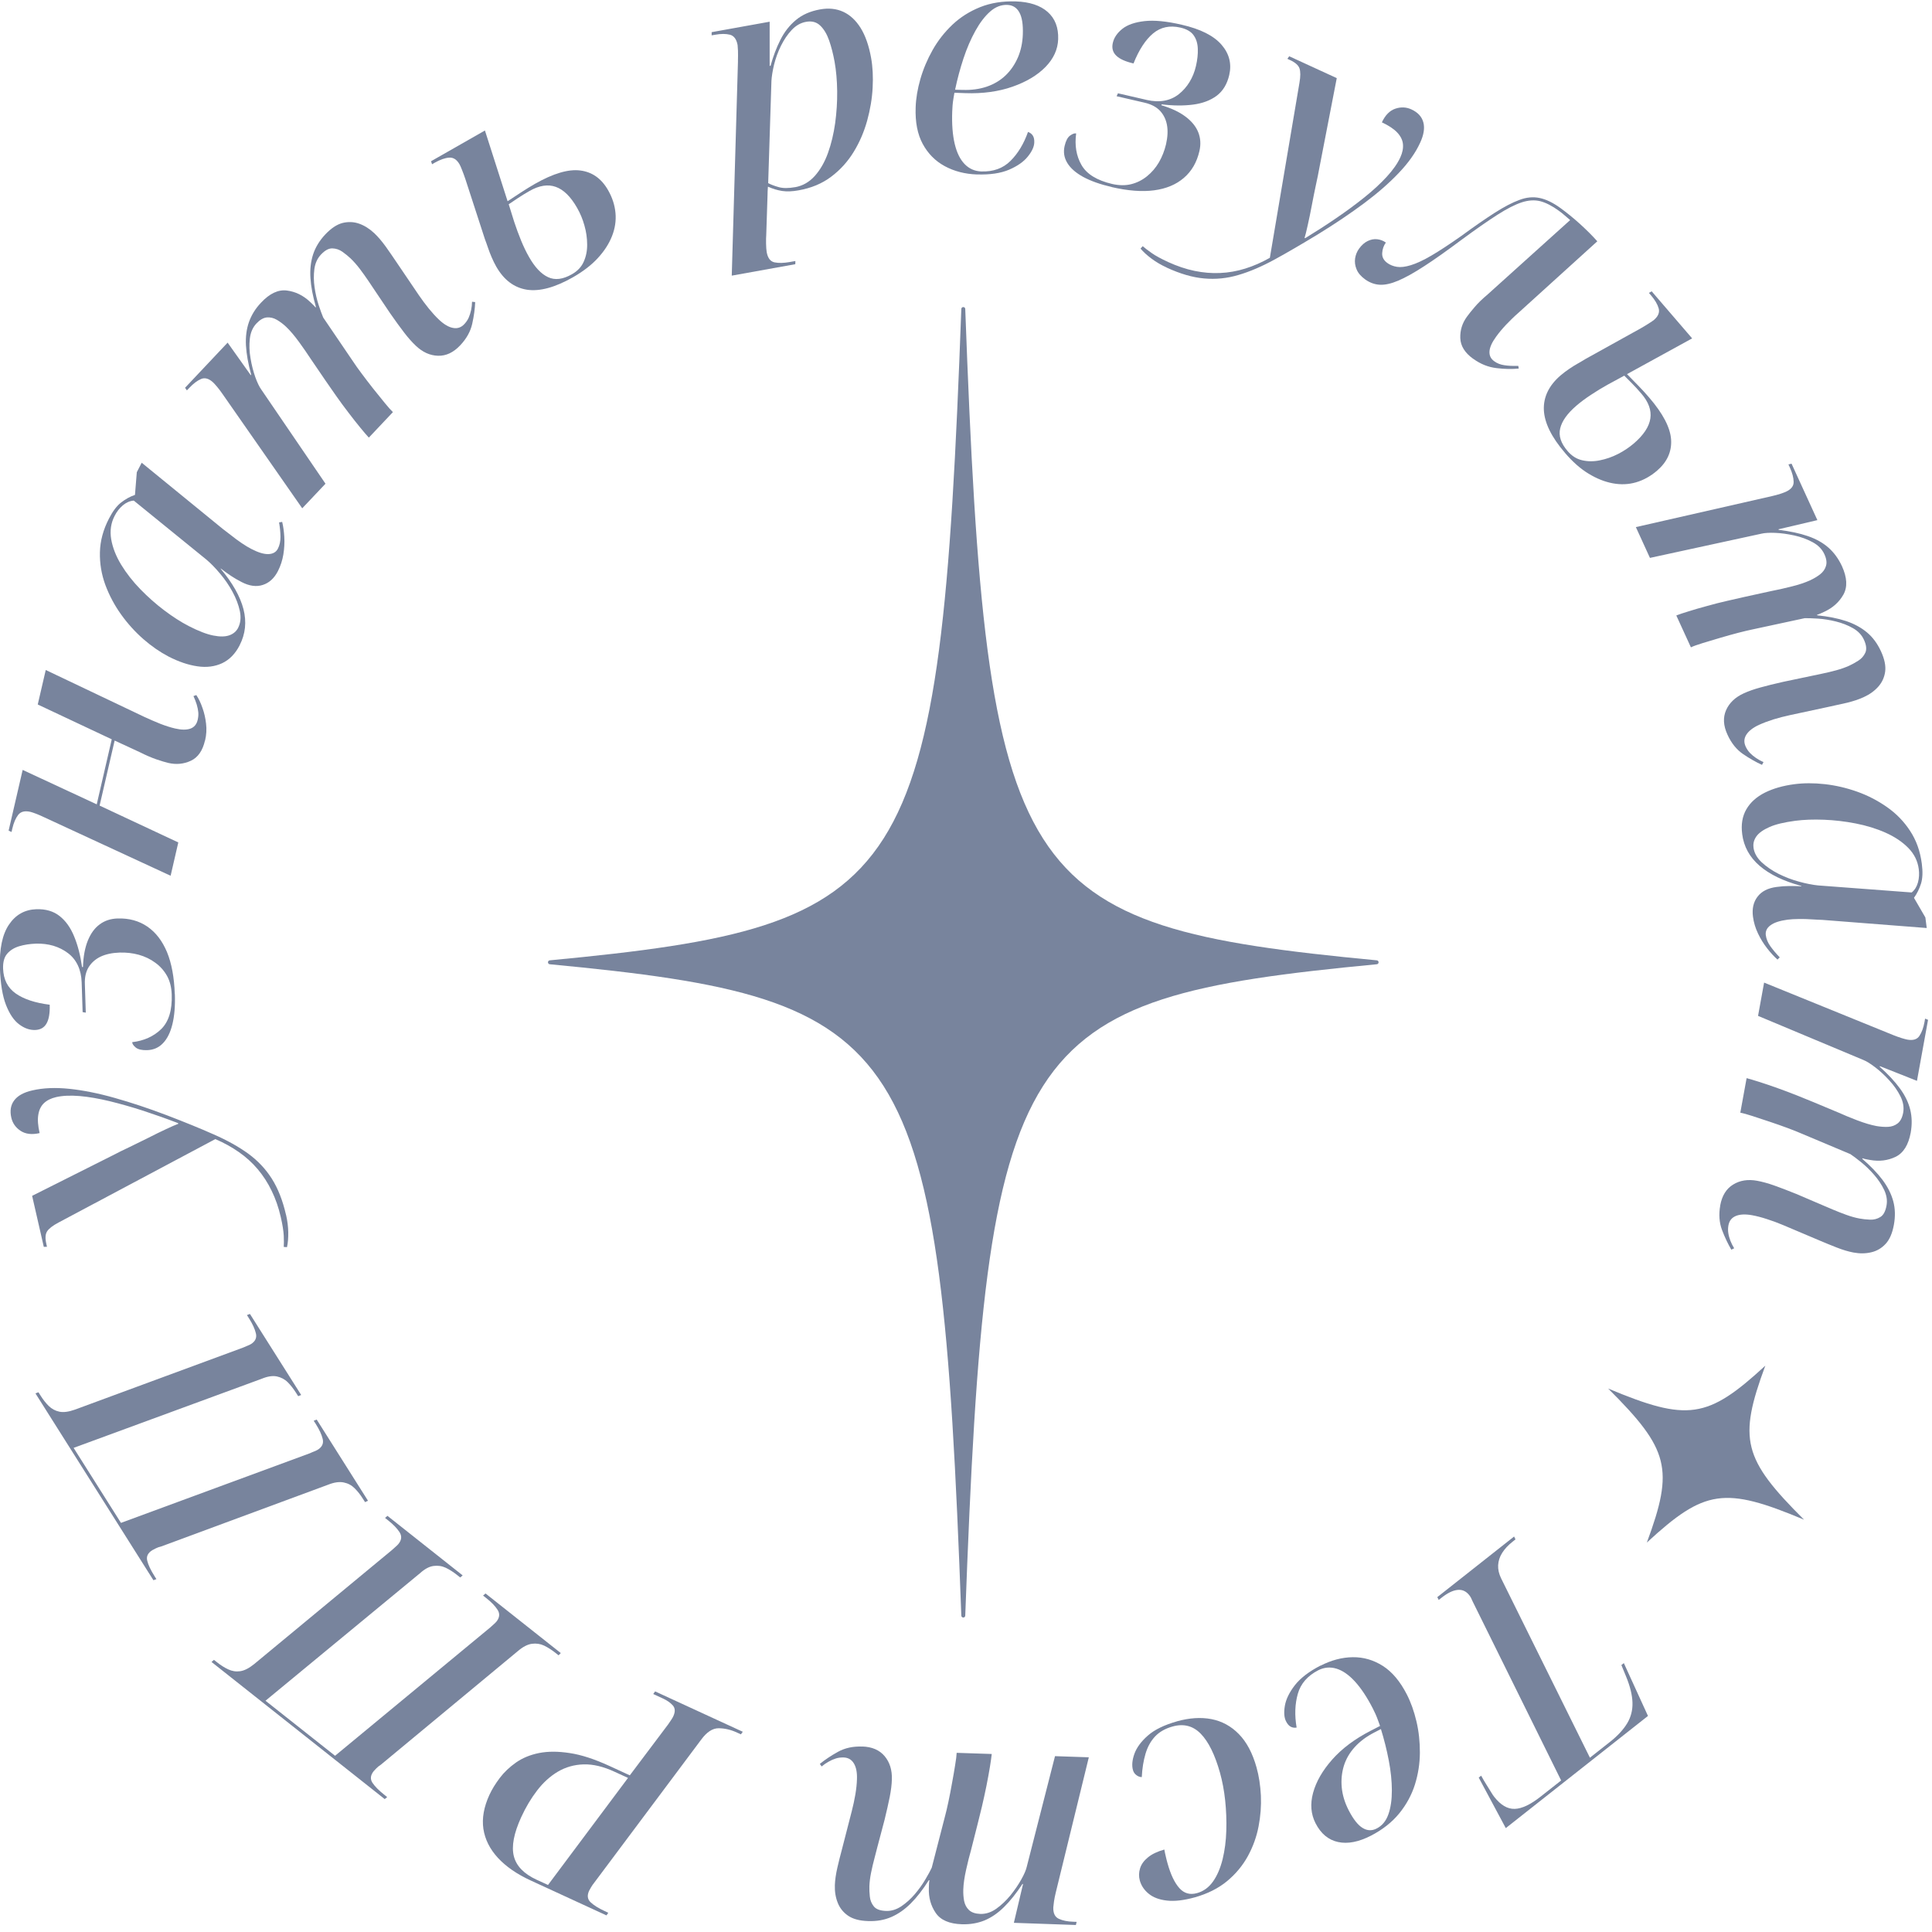 <?xml version="1.0" encoding="UTF-8"?> <svg xmlns="http://www.w3.org/2000/svg" width="115" height="115" viewBox="0 0 115 115" fill="none"> <g clip-path="url(#clip0_1_57)"> <path d="M90.124 91.46L90.208 91.63L90.034 91.768C89.77 91.976 89.565 92.198 89.416 92.432C89.266 92.669 89.19 92.912 89.175 93.166C89.163 93.423 89.222 93.683 89.351 93.947L94.638 104.625L95.811 103.701C96.28 103.333 96.626 102.958 96.854 102.581C97.08 102.206 97.185 101.793 97.171 101.345C97.158 100.897 97.032 100.379 96.791 99.793L96.511 99.11L96.657 98.995L98.094 102.139L89.63 108.816L88.019 105.809L88.164 105.695C88.273 105.894 88.377 106.073 88.48 106.232C88.58 106.391 88.668 106.531 88.742 106.655C88.815 106.78 88.882 106.879 88.945 106.959C89.328 107.447 89.733 107.685 90.16 107.671C90.587 107.66 91.102 107.417 91.708 106.938L92.925 105.98L87.661 95.331C87.627 95.246 87.592 95.176 87.561 95.112C87.527 95.051 87.493 94.994 87.454 94.948C87.267 94.713 87.037 94.609 86.76 94.638C86.478 94.667 86.166 94.82 85.814 95.097L85.638 95.235L85.554 95.067L90.124 91.46Z" fill="#78849D"></path> <path d="M78.602 99.148C79.243 98.821 79.882 98.65 80.523 98.643C81.161 98.635 81.756 98.809 82.311 99.161C82.862 99.512 83.337 100.076 83.736 100.851C83.98 101.326 84.171 101.865 84.312 102.462C84.454 103.063 84.519 103.685 84.517 104.328C84.513 104.975 84.414 105.606 84.222 106.222C84.027 106.839 83.717 107.413 83.289 107.939C82.86 108.465 82.297 108.909 81.603 109.267C80.872 109.642 80.219 109.768 79.647 109.644C79.071 109.521 78.625 109.148 78.308 108.53C78.03 107.987 77.978 107.382 78.16 106.716C78.342 106.046 78.723 105.386 79.301 104.732C79.882 104.077 80.636 103.513 81.564 103.034L82.146 102.734C82.112 102.64 82.072 102.529 82.024 102.397C81.978 102.267 81.926 102.143 81.874 102.024C81.821 101.904 81.767 101.794 81.716 101.695C81.369 101.019 81.013 100.484 80.648 100.086C80.281 99.686 79.911 99.431 79.542 99.322C79.171 99.211 78.813 99.246 78.468 99.42C77.827 99.751 77.422 100.22 77.251 100.822C77.079 101.429 77.054 102.099 77.18 102.832C77.052 102.853 76.938 102.839 76.828 102.78C76.723 102.724 76.629 102.619 76.551 102.462C76.438 102.242 76.413 101.934 76.478 101.544C76.543 101.155 76.74 100.744 77.073 100.313C77.406 99.887 77.915 99.494 78.602 99.14V99.148ZM81.8 103.126C81.337 103.364 80.948 103.654 80.64 103.993C80.332 104.332 80.116 104.707 79.99 105.115C79.867 105.522 79.823 105.951 79.867 106.406C79.911 106.858 80.049 107.311 80.284 107.765C80.552 108.283 80.824 108.632 81.101 108.802C81.379 108.976 81.662 108.988 81.947 108.838C82.267 108.676 82.5 108.396 82.64 108C82.78 107.608 82.85 107.131 82.849 106.571C82.847 106.01 82.787 105.417 82.665 104.789C82.546 104.158 82.387 103.536 82.198 102.92L81.8 103.126Z" fill="#78849D"></path> <path d="M70.055 102.46C70.795 102.254 71.48 102.208 72.108 102.328C72.736 102.451 73.283 102.748 73.742 103.22C74.205 103.691 74.555 104.351 74.793 105.201C74.938 105.714 75.022 106.278 75.053 106.881C75.08 107.487 75.034 108.098 74.915 108.714C74.798 109.326 74.586 109.918 74.28 110.48C73.97 111.045 73.558 111.542 73.042 111.971C72.521 112.401 71.878 112.725 71.113 112.939C70.464 113.117 69.915 113.182 69.46 113.129C69.006 113.079 68.644 112.943 68.378 112.725C68.112 112.509 67.934 112.248 67.846 111.936C67.781 111.697 67.785 111.458 67.86 111.215C67.932 110.976 68.087 110.758 68.325 110.563C68.558 110.367 68.889 110.209 69.306 110.092C69.327 110.216 69.354 110.346 69.389 110.488C69.419 110.628 69.456 110.767 69.496 110.911C69.683 111.582 69.919 112.076 70.202 112.39C70.485 112.706 70.835 112.801 71.252 112.685C71.635 112.578 71.953 112.348 72.204 111.994C72.454 111.64 72.642 111.198 72.774 110.67C72.902 110.143 72.977 109.579 72.994 108.972C73.013 108.366 72.99 107.765 72.927 107.17C72.864 106.575 72.758 106.024 72.619 105.522C72.316 104.443 71.934 103.67 71.474 103.199C71.011 102.725 70.453 102.583 69.792 102.769C69.362 102.889 69.017 103.084 68.757 103.358C68.499 103.632 68.308 103.976 68.185 104.393C68.062 104.807 67.988 105.27 67.963 105.781C67.844 105.777 67.735 105.737 67.638 105.658C67.538 105.583 67.473 105.486 67.439 105.365C67.362 105.092 67.391 104.768 67.525 104.391C67.661 104.018 67.925 103.658 68.325 103.308C68.725 102.954 69.301 102.677 70.056 102.462L70.055 102.46Z" fill="#78849D"></path> <path d="M51.324 103.958C51.908 103.976 52.352 104.169 52.658 104.534C52.962 104.898 53.106 105.359 53.087 105.92C53.079 106.232 53.035 106.578 52.96 106.961C52.884 107.346 52.779 107.803 52.65 108.333L52.22 109.959C52.178 110.134 52.12 110.35 52.05 110.618C51.979 110.882 51.912 111.161 51.852 111.46C51.791 111.754 51.759 112.028 51.749 112.277C51.741 112.464 51.753 112.669 51.776 112.893C51.799 113.117 51.879 113.314 52.017 113.48C52.153 113.647 52.398 113.735 52.742 113.746C53.054 113.758 53.356 113.664 53.649 113.471C53.94 113.274 54.21 113.033 54.457 112.744C54.702 112.453 54.912 112.162 55.083 111.867C55.257 111.576 55.383 111.343 55.461 111.171L56.258 108.082C56.315 107.872 56.38 107.594 56.453 107.25C56.527 106.902 56.598 106.536 56.667 106.144C56.74 105.755 56.801 105.397 56.853 105.068C56.908 104.743 56.939 104.496 56.944 104.335L59.032 104.404C59.015 104.578 58.977 104.837 58.923 105.179C58.868 105.518 58.797 105.893 58.715 106.31C58.63 106.724 58.544 107.127 58.45 107.525C58.355 107.92 58.274 108.258 58.2 108.541L57.792 110.153C57.706 110.447 57.612 110.824 57.509 111.284C57.406 111.741 57.35 112.135 57.339 112.47C57.331 112.707 57.348 112.933 57.388 113.151C57.434 113.373 57.528 113.553 57.679 113.695C57.83 113.836 58.054 113.913 58.353 113.924C58.676 113.934 58.992 113.833 59.296 113.62C59.602 113.404 59.884 113.136 60.146 112.818C60.406 112.497 60.62 112.181 60.794 111.867C60.969 111.557 61.076 111.303 61.12 111.104L62.798 104.533L64.811 104.601L62.838 112.673C62.796 112.847 62.762 113.017 62.737 113.186C62.714 113.35 62.7 113.465 62.697 113.528C62.683 113.877 62.792 114.104 63.018 114.211C63.244 114.319 63.533 114.378 63.881 114.389L64.086 114.397L64.04 114.583L60.349 114.454L60.896 112.141H60.86C60.49 112.702 60.123 113.161 59.757 113.521C59.39 113.882 59.003 114.146 58.594 114.315C58.182 114.479 57.737 114.554 57.251 114.539C56.504 114.514 55.986 114.29 55.695 113.861C55.406 113.436 55.268 112.943 55.289 112.384C55.289 112.309 55.293 112.231 55.297 112.15C55.301 112.07 55.308 111.992 55.324 111.917H55.287C54.931 112.478 54.574 112.939 54.212 113.299C53.85 113.66 53.468 113.928 53.054 114.108C52.645 114.286 52.184 114.368 51.675 114.349C51.167 114.334 50.767 114.227 50.482 114.03C50.197 113.834 49.99 113.578 49.866 113.262C49.738 112.947 49.682 112.598 49.694 112.212C49.705 111.902 49.755 111.555 49.841 111.18C49.927 110.805 50.015 110.453 50.102 110.134L50.702 107.801C50.788 107.468 50.859 107.139 50.915 106.81C50.97 106.481 51.001 106.182 51.009 105.908C51.024 105.51 50.965 105.195 50.827 104.967C50.691 104.739 50.488 104.619 50.212 104.611C50.052 104.607 49.899 104.624 49.755 104.67C49.608 104.716 49.464 104.779 49.317 104.864C49.173 104.942 49.036 105.038 48.907 105.147L48.8 104.994C49.106 104.745 49.466 104.504 49.88 104.274C50.291 104.047 50.771 103.941 51.321 103.962L51.324 103.958Z" fill="#78849D"></path> <path d="M44.214 103.08L44.101 103.235L43.881 103.134C43.508 102.96 43.142 102.874 42.777 102.872C42.415 102.87 42.067 103.097 41.73 103.559L35.369 112.068C35.304 112.149 35.243 112.233 35.188 112.327C35.134 112.417 35.094 112.491 35.065 112.547C34.937 112.83 34.969 113.06 35.161 113.236C35.352 113.414 35.628 113.586 35.991 113.754L36.207 113.856L36.098 114.011L31.59 111.934C30.763 111.554 30.115 111.104 29.634 110.583C29.156 110.061 28.869 109.487 28.773 108.861C28.681 108.235 28.8 107.562 29.131 106.838C29.288 106.5 29.497 106.163 29.755 105.822C30.013 105.482 30.335 105.179 30.717 104.91C31.102 104.642 31.557 104.454 32.084 104.347C32.614 104.242 33.222 104.242 33.913 104.349C34.604 104.452 35.388 104.709 36.271 105.114L37.489 105.675L39.772 102.64C39.818 102.565 39.876 102.481 39.943 102.389C40.006 102.298 40.05 102.219 40.075 102.164C40.201 101.894 40.193 101.676 40.048 101.513C39.903 101.35 39.702 101.209 39.441 101.092L38.883 100.834L38.995 100.679L44.214 103.082V103.08ZM36.584 105.463C35.917 105.153 35.304 105.007 34.742 105.023C34.181 105.038 33.67 105.185 33.209 105.455C32.746 105.729 32.334 106.104 31.973 106.574C31.613 107.041 31.297 107.571 31.027 108.159C30.587 109.121 30.438 109.894 30.585 110.484C30.731 111.069 31.182 111.538 31.94 111.888L32.62 112.2L37.382 105.828L36.584 105.463Z" fill="#78849D"></path> <path d="M33.381 98.396L33.249 98.53L33.059 98.381C32.832 98.203 32.61 98.061 32.386 97.952C32.158 97.845 31.919 97.811 31.66 97.845C31.406 97.879 31.13 98.021 30.841 98.266L22.665 105.046C22.575 105.101 22.491 105.17 22.408 105.251C22.33 105.331 22.274 105.39 22.242 105.427C22.049 105.672 22.026 105.901 22.171 106.119C22.315 106.337 22.544 106.567 22.856 106.816L23.046 106.969L22.9 107.089L12.59 98.926L12.735 98.802L12.925 98.951C13.139 99.123 13.359 99.261 13.583 99.366C13.811 99.474 14.046 99.512 14.295 99.477C14.542 99.443 14.821 99.301 15.127 99.054L23.342 92.255C23.405 92.196 23.476 92.131 23.551 92.066C23.629 92.001 23.685 91.942 23.725 91.892C23.909 91.66 23.928 91.429 23.782 91.201C23.637 90.977 23.413 90.744 23.109 90.503L22.919 90.353L23.063 90.229L27.539 93.773L27.395 93.897L27.206 93.748C26.98 93.57 26.756 93.427 26.532 93.319C26.304 93.212 26.065 93.178 25.807 93.212C25.55 93.245 25.281 93.39 24.999 93.645L15.803 101.234L19.944 104.51L29.175 96.877C29.24 96.814 29.309 96.752 29.387 96.687C29.462 96.618 29.521 96.563 29.559 96.513C29.743 96.278 29.762 96.046 29.617 95.822C29.471 95.595 29.247 95.361 28.943 95.124L28.754 94.975L28.901 94.85L33.377 98.394L33.381 98.396Z" fill="#78849D"></path> <path d="M21.899 89.331L21.731 89.413L21.601 89.211C21.45 88.968 21.283 88.761 21.107 88.585C20.931 88.409 20.717 88.294 20.462 88.242C20.208 88.189 19.902 88.229 19.548 88.369L9.586 92.054C9.482 92.075 9.381 92.112 9.28 92.161C9.176 92.211 9.105 92.248 9.063 92.274C8.797 92.441 8.7 92.649 8.765 92.902C8.828 93.158 8.968 93.451 9.18 93.788L9.31 93.995L9.132 94.061L2.111 82.94L2.289 82.873L2.419 83.079C2.565 83.311 2.726 83.514 2.902 83.69C3.082 83.864 3.292 83.979 3.537 84.029C3.782 84.08 4.09 84.038 4.461 83.906L14.467 80.215C14.546 80.18 14.632 80.144 14.729 80.104C14.823 80.068 14.894 80.033 14.947 79.999C15.2 79.838 15.296 79.627 15.231 79.365C15.169 79.103 15.036 78.81 14.829 78.485L14.699 78.278L14.877 78.211L17.927 83.035L17.749 83.106L17.619 82.9C17.464 82.659 17.301 82.45 17.125 82.274C16.949 82.098 16.731 81.985 16.48 81.931C16.226 81.878 15.924 81.926 15.573 82.071L4.381 86.183L7.2 90.648L18.442 86.505C18.522 86.469 18.606 86.43 18.704 86.394C18.798 86.358 18.869 86.319 18.922 86.289C19.175 86.128 19.27 85.917 19.209 85.655C19.146 85.393 19.01 85.1 18.803 84.771L18.673 84.568L18.851 84.498L21.901 89.325L21.899 89.331Z" fill="#78849D"></path> <path d="M17.028 72.316C17.108 72.668 17.152 73.008 17.158 73.345C17.163 73.684 17.139 73.981 17.083 74.235L16.89 74.222C16.903 74.051 16.901 73.829 16.89 73.55C16.875 73.272 16.819 72.903 16.712 72.442C16.582 71.872 16.4 71.353 16.17 70.882C15.943 70.41 15.667 69.983 15.344 69.599C15.017 69.212 14.643 68.871 14.217 68.575C13.79 68.276 13.323 68.018 12.816 67.804L3.482 72.771C3.143 72.951 2.915 73.125 2.806 73.292C2.697 73.456 2.682 73.703 2.756 74.032L2.796 74.212L2.607 74.218L1.912 71.181L6.821 68.716C7.035 68.602 7.324 68.458 7.688 68.288C8.049 68.114 8.424 67.93 8.815 67.735C9.203 67.536 9.559 67.362 9.882 67.212C10.206 67.059 10.449 66.954 10.613 66.893L10.604 66.856C9.921 66.592 9.232 66.349 8.541 66.121C7.85 65.898 7.182 65.708 6.534 65.549C5.883 65.391 5.286 65.289 4.743 65.241C4.195 65.195 3.728 65.216 3.34 65.304C3.038 65.375 2.796 65.494 2.618 65.662C2.441 65.831 2.326 66.06 2.28 66.353C2.23 66.646 2.259 67.009 2.358 67.446C1.897 67.551 1.522 67.507 1.225 67.312C0.933 67.118 0.749 66.858 0.674 66.531C0.579 66.118 0.638 65.771 0.848 65.496C1.057 65.218 1.417 65.019 1.928 64.904C2.569 64.755 3.304 64.725 4.128 64.811C4.949 64.897 5.849 65.075 6.826 65.352C7.8 65.626 8.832 65.968 9.923 66.382C10.986 66.789 11.92 67.168 12.72 67.524C13.522 67.876 14.207 68.259 14.774 68.668C15.34 69.082 15.809 69.577 16.176 70.155C16.545 70.737 16.829 71.455 17.026 72.318L17.028 72.316Z" fill="#78849D"></path> <path d="M10.409 59.172C10.433 59.881 10.382 60.482 10.261 60.97C10.141 61.46 9.953 61.835 9.7 62.097C9.448 62.361 9.134 62.497 8.761 62.509C8.453 62.52 8.225 62.467 8.083 62.356C7.944 62.241 7.871 62.134 7.869 62.034C8.575 61.952 9.151 61.688 9.599 61.252C10.043 60.813 10.254 60.13 10.221 59.196C10.207 58.773 10.116 58.406 9.945 58.094C9.771 57.784 9.54 57.518 9.245 57.306C8.954 57.09 8.627 56.934 8.261 56.831C7.896 56.732 7.517 56.688 7.119 56.701C6.671 56.716 6.296 56.799 5.988 56.942C5.682 57.091 5.447 57.298 5.28 57.564C5.114 57.83 5.035 58.169 5.052 58.58L5.106 60.276L4.918 60.245L4.861 58.473C4.848 58.087 4.771 57.75 4.631 57.455C4.49 57.16 4.295 56.919 4.038 56.728C3.784 56.536 3.497 56.393 3.175 56.295C2.854 56.202 2.515 56.16 2.153 56.169C1.78 56.181 1.441 56.234 1.141 56.324C0.841 56.416 0.601 56.565 0.429 56.768C0.253 56.971 0.171 57.267 0.184 57.654C0.207 58.301 0.454 58.794 0.932 59.133C1.411 59.472 2.088 59.696 2.959 59.805C2.974 60.302 2.913 60.674 2.771 60.92C2.63 61.171 2.404 61.297 2.092 61.309C1.769 61.319 1.451 61.208 1.141 60.974C0.829 60.744 0.567 60.356 0.355 59.814C0.146 59.275 0.027 58.544 -0.005 57.623C-0.042 56.481 0.138 55.616 0.538 55.031C0.934 54.445 1.478 54.143 2.161 54.12C2.718 54.102 3.179 54.236 3.546 54.525C3.91 54.812 4.199 55.214 4.413 55.739C4.629 56.259 4.786 56.867 4.884 57.56H4.939C4.957 56.948 5.052 56.429 5.223 55.999C5.397 55.57 5.63 55.245 5.931 55.025C6.227 54.801 6.581 54.686 6.993 54.671C7.678 54.65 8.269 54.81 8.772 55.155C9.274 55.499 9.662 56.006 9.942 56.676C10.217 57.346 10.37 58.178 10.403 59.172H10.409Z" fill="#78849D"></path> <path d="M12.201 44.079C12.062 44.686 11.78 45.088 11.361 45.283C10.938 45.48 10.491 45.522 10.018 45.413C9.838 45.369 9.601 45.3 9.312 45.201C9.023 45.101 8.686 44.958 8.311 44.768L6.824 44.081L5.929 47.952L10.613 50.145L10.156 52.128L2.63 48.647C2.48 48.574 2.325 48.507 2.161 48.442C1.994 48.381 1.878 48.339 1.807 48.324C1.478 48.249 1.238 48.308 1.085 48.502C0.932 48.697 0.816 48.968 0.733 49.321L0.687 49.523L0.513 49.443L1.349 45.828L5.758 47.878L6.652 44.007L2.247 41.934L2.723 39.881L8.588 42.671C8.912 42.82 9.229 42.958 9.538 43.082C9.849 43.203 10.14 43.297 10.422 43.362C10.799 43.45 11.101 43.452 11.331 43.371C11.558 43.291 11.704 43.117 11.767 42.849C11.803 42.69 11.817 42.541 11.803 42.397C11.79 42.254 11.759 42.101 11.71 41.936C11.656 41.768 11.595 41.603 11.516 41.433L11.685 41.373C11.828 41.584 11.949 41.84 12.052 42.139C12.159 42.437 12.23 42.751 12.266 43.078C12.306 43.408 12.287 43.74 12.207 44.079H12.201Z" fill="#78849D"></path> <path d="M14.266 38.409C14.004 38.918 13.656 39.272 13.222 39.477C12.785 39.678 12.297 39.743 11.75 39.661C11.203 39.582 10.631 39.387 10.034 39.081C9.526 38.815 9.027 38.472 8.533 38.042C8.043 37.611 7.601 37.125 7.211 36.58C6.821 36.035 6.507 35.449 6.271 34.817C6.04 34.186 5.931 33.535 5.948 32.864C5.965 32.194 6.143 31.53 6.488 30.864C6.715 30.424 6.957 30.102 7.215 29.907C7.471 29.708 7.741 29.559 8.034 29.457L8.143 28.107L8.434 27.544L13.264 31.486C13.398 31.584 13.562 31.71 13.761 31.867C13.96 32.026 14.165 32.179 14.385 32.328C14.603 32.475 14.793 32.59 14.959 32.674C15.367 32.887 15.707 32.99 15.975 32.982C16.245 32.973 16.436 32.866 16.542 32.657C16.645 32.458 16.695 32.224 16.695 31.957C16.693 31.689 16.664 31.402 16.612 31.096L16.796 31.065C16.861 31.323 16.901 31.622 16.922 31.96C16.943 32.299 16.924 32.647 16.867 33.001C16.809 33.355 16.7 33.688 16.542 33.996C16.325 34.419 16.027 34.693 15.646 34.816C15.267 34.942 14.842 34.886 14.381 34.645C14.138 34.521 13.924 34.395 13.744 34.274C13.56 34.151 13.359 34.006 13.137 33.838L13.132 33.853C13.843 34.697 14.295 35.499 14.492 36.258C14.687 37.018 14.611 37.734 14.264 38.407L14.266 38.409ZM14.173 37.372C14.32 37.085 14.354 36.754 14.278 36.377C14.197 36 14.052 35.617 13.841 35.227C13.631 34.839 13.382 34.477 13.099 34.144C12.816 33.807 12.55 33.533 12.295 33.317L7.963 29.798C7.73 29.815 7.511 29.913 7.312 30.079C7.113 30.25 6.951 30.454 6.826 30.701C6.601 31.13 6.536 31.597 6.618 32.094C6.704 32.596 6.903 33.101 7.211 33.612C7.521 34.119 7.904 34.609 8.355 35.074C8.809 35.539 9.283 35.96 9.785 36.337C10.282 36.712 10.763 37.02 11.226 37.261C11.813 37.563 12.301 37.751 12.697 37.829C13.091 37.908 13.409 37.902 13.65 37.816C13.889 37.732 14.063 37.584 14.175 37.372H14.173Z" fill="#78849D"></path> <path d="M27.39 20.558C26.988 20.985 26.551 21.189 26.075 21.176C25.598 21.163 25.158 20.967 24.753 20.581C24.527 20.369 24.295 20.108 24.058 19.798C23.819 19.488 23.543 19.107 23.231 18.66L22.292 17.263C22.19 17.117 22.066 16.928 21.915 16.7C21.76 16.474 21.595 16.239 21.413 15.998C21.228 15.757 21.046 15.552 20.864 15.378C20.73 15.252 20.57 15.121 20.386 14.989C20.202 14.859 20.001 14.79 19.787 14.785C19.569 14.777 19.343 14.899 19.104 15.154C18.891 15.38 18.759 15.669 18.712 16.019C18.668 16.367 18.669 16.729 18.725 17.104C18.78 17.483 18.861 17.831 18.966 18.154C19.073 18.478 19.165 18.725 19.238 18.899L21.031 21.538C21.149 21.721 21.316 21.953 21.526 22.234C21.737 22.519 21.966 22.816 22.209 23.126C22.458 23.436 22.686 23.721 22.896 23.977C23.107 24.236 23.27 24.419 23.388 24.53L21.955 26.048C21.836 25.922 21.666 25.723 21.448 25.457C21.228 25.191 20.992 24.89 20.736 24.553C20.478 24.219 20.235 23.886 20.001 23.553C19.766 23.222 19.567 22.933 19.402 22.692L18.467 21.32C18.3 21.063 18.08 20.744 17.805 20.363C17.529 19.984 17.271 19.68 17.028 19.45C16.855 19.285 16.672 19.151 16.48 19.037C16.287 18.924 16.088 18.878 15.883 18.895C15.678 18.914 15.47 19.035 15.267 19.251C15.045 19.486 14.913 19.789 14.871 20.16C14.829 20.533 14.84 20.922 14.913 21.329C14.98 21.737 15.078 22.106 15.194 22.441C15.315 22.776 15.434 23.024 15.554 23.189L19.374 28.792L17.99 30.256L13.239 23.442C13.137 23.292 13.034 23.157 12.925 23.026C12.816 22.896 12.737 22.814 12.693 22.77C12.441 22.533 12.196 22.462 11.968 22.559C11.739 22.657 11.503 22.837 11.266 23.09L11.124 23.237L11.015 23.082L13.549 20.395L14.927 22.334L14.951 22.305C14.773 21.658 14.67 21.08 14.641 20.567C14.613 20.051 14.672 19.588 14.819 19.169C14.967 18.752 15.206 18.363 15.541 18.013C16.05 17.468 16.563 17.228 17.075 17.293C17.586 17.358 18.047 17.582 18.455 17.967C18.509 18.019 18.564 18.072 18.623 18.128C18.683 18.183 18.733 18.242 18.78 18.3L18.805 18.271C18.62 17.634 18.511 17.064 18.48 16.553C18.445 16.044 18.499 15.575 18.635 15.148C18.773 14.723 19.016 14.323 19.364 13.952C19.714 13.583 20.057 13.357 20.393 13.271C20.732 13.189 21.059 13.202 21.381 13.315C21.699 13.428 21.999 13.619 22.28 13.882C22.506 14.096 22.732 14.362 22.958 14.674C23.182 14.989 23.384 15.284 23.57 15.56L24.921 17.555C25.116 17.841 25.317 18.11 25.526 18.369C25.736 18.625 25.939 18.849 26.14 19.037C26.429 19.308 26.703 19.471 26.965 19.519C27.227 19.57 27.451 19.494 27.638 19.293C27.749 19.176 27.835 19.048 27.897 18.912C27.958 18.773 28.006 18.621 28.042 18.457C28.075 18.294 28.096 18.13 28.098 17.961L28.285 17.982C28.27 18.376 28.212 18.807 28.109 19.268C28.009 19.726 27.77 20.156 27.395 20.554L27.39 20.558Z" fill="#78849D"></path> <path d="M34.11 16.501C33.038 17.111 32.124 17.36 31.362 17.244C30.602 17.123 29.994 16.666 29.538 15.868C29.439 15.694 29.349 15.51 29.265 15.313C29.181 15.116 29.106 14.926 29.045 14.741C28.983 14.553 28.92 14.387 28.863 14.233L27.696 10.644C27.631 10.454 27.566 10.276 27.5 10.112C27.435 9.949 27.39 9.84 27.357 9.788C27.191 9.496 26.982 9.362 26.729 9.383C26.477 9.404 26.195 9.505 25.88 9.683L25.717 9.777L25.658 9.597L28.865 7.768L30.214 11.979C30.493 11.794 30.771 11.61 31.043 11.434C31.314 11.258 31.578 11.095 31.837 10.946C32.929 10.326 33.829 10.056 34.539 10.148C35.248 10.236 35.8 10.627 36.194 11.317C36.448 11.759 36.594 12.213 36.636 12.678C36.678 13.139 36.609 13.598 36.431 14.05C36.253 14.503 35.976 14.936 35.595 15.351C35.218 15.766 34.718 16.153 34.106 16.503L34.11 16.501ZM34.049 16.321C34.372 16.137 34.608 15.889 34.743 15.583C34.883 15.274 34.954 14.93 34.95 14.553C34.948 14.174 34.896 13.797 34.787 13.42C34.682 13.043 34.537 12.695 34.351 12.372C33.97 11.702 33.544 11.285 33.078 11.122C32.615 10.956 32.095 11.04 31.523 11.365C31.265 11.514 31.021 11.66 30.801 11.809C30.578 11.958 30.403 12.075 30.281 12.159C30.377 12.477 30.486 12.829 30.608 13.208C30.733 13.587 30.872 13.962 31.02 14.325C31.171 14.689 31.326 15.014 31.488 15.294C31.838 15.91 32.217 16.312 32.627 16.499C33.035 16.691 33.511 16.631 34.049 16.321Z" fill="#78849D"></path> <path d="M43.925 3.644C43.93 3.401 43.934 3.192 43.927 3.016C43.919 2.842 43.911 2.729 43.904 2.679C43.84 2.337 43.691 2.132 43.452 2.067C43.213 2.006 42.916 2.004 42.562 2.069L42.359 2.103L42.361 1.914L45.813 1.292V3.923L45.869 3.913C46.02 3.357 46.215 2.84 46.454 2.369C46.69 1.897 47 1.502 47.379 1.189C47.758 0.873 48.234 0.664 48.808 0.561C49.325 0.467 49.782 0.515 50.19 0.701C50.595 0.886 50.94 1.206 51.225 1.659C51.508 2.113 51.719 2.708 51.851 3.445C51.948 3.982 51.977 4.574 51.943 5.218C51.91 5.863 51.799 6.52 51.617 7.182C51.432 7.848 51.166 8.468 50.813 9.044C50.463 9.616 50.019 10.11 49.48 10.515C48.94 10.925 48.289 11.197 47.53 11.33C47.162 11.397 46.837 11.409 46.554 11.367C46.267 11.321 45.987 11.237 45.71 11.11C45.695 11.304 45.687 11.468 45.687 11.608C45.687 11.744 45.681 11.922 45.67 12.14L45.609 14.009C45.599 14.099 45.597 14.258 45.599 14.486C45.603 14.714 45.616 14.888 45.637 15.008C45.7 15.362 45.855 15.565 46.104 15.617C46.353 15.667 46.65 15.659 46.992 15.6L47.344 15.537L47.339 15.726L43.557 16.407L43.927 3.642L43.925 3.644ZM47.327 11.143C47.779 11.061 48.169 10.839 48.496 10.477C48.822 10.111 49.086 9.658 49.283 9.109C49.48 8.563 49.621 7.972 49.711 7.337C49.797 6.7 49.84 6.064 49.832 5.427C49.824 4.792 49.773 4.212 49.679 3.682C49.595 3.219 49.487 2.796 49.355 2.413C49.223 2.034 49.045 1.736 48.825 1.525C48.603 1.311 48.32 1.236 47.978 1.3C47.66 1.357 47.375 1.518 47.126 1.784C46.877 2.048 46.663 2.367 46.481 2.735C46.301 3.102 46.169 3.473 46.075 3.848C45.986 4.225 45.934 4.549 45.919 4.817L45.725 10.9C45.882 10.984 46.087 11.064 46.347 11.137C46.606 11.212 46.933 11.21 47.325 11.141L47.327 11.143Z" fill="#78849D"></path> <path d="M58.156 10.385C57.434 10.36 56.795 10.194 56.231 9.888C55.67 9.583 55.236 9.143 54.922 8.563C54.612 7.989 54.472 7.266 54.503 6.395C54.52 5.861 54.614 5.299 54.784 4.706C54.954 4.116 55.197 3.538 55.513 2.976C55.831 2.415 56.225 1.912 56.694 1.468C57.164 1.024 57.714 0.676 58.345 0.423C58.977 0.172 59.683 0.06 60.467 0.084C61.284 0.113 61.918 0.32 62.358 0.708C62.8 1.097 63.01 1.64 62.986 2.333C62.965 2.943 62.712 3.494 62.23 3.988C61.745 4.482 61.091 4.872 60.266 5.161C59.444 5.45 58.506 5.58 57.463 5.544L56.81 5.521C56.795 5.62 56.774 5.739 56.751 5.875C56.728 6.011 56.711 6.145 56.701 6.273C56.692 6.403 56.684 6.526 56.68 6.636C56.652 7.396 56.703 8.037 56.828 8.563C56.954 9.094 57.153 9.493 57.421 9.769C57.693 10.048 58.022 10.19 58.406 10.205C59.124 10.23 59.708 10.02 60.153 9.572C60.599 9.128 60.942 8.554 61.191 7.854C61.315 7.896 61.407 7.966 61.476 8.07C61.541 8.169 61.571 8.307 61.564 8.481C61.556 8.73 61.43 9.009 61.181 9.317C60.932 9.627 60.561 9.888 60.062 10.102C59.566 10.312 58.931 10.408 58.16 10.383L58.156 10.385ZM57.298 5.351C57.821 5.37 58.301 5.305 58.734 5.159C59.168 5.01 59.539 4.788 59.849 4.495C60.157 4.202 60.402 3.846 60.586 3.427C60.766 3.012 60.865 2.549 60.883 2.04C60.902 1.455 60.835 1.02 60.674 0.735C60.517 0.45 60.276 0.303 59.953 0.291C59.591 0.28 59.254 0.41 58.94 0.685C58.624 0.963 58.332 1.344 58.06 1.833C57.788 2.323 57.551 2.872 57.35 3.479C57.149 4.088 56.983 4.71 56.851 5.339L57.295 5.352L57.298 5.351Z" fill="#78849D"></path> <path d="M66.177 11.133C65.487 10.974 64.92 10.771 64.478 10.532C64.036 10.289 63.718 10.012 63.529 9.698C63.34 9.386 63.286 9.051 63.37 8.688C63.441 8.383 63.548 8.177 63.694 8.071C63.839 7.966 63.962 7.922 64.057 7.943C63.962 8.649 64.063 9.275 64.371 9.817C64.683 10.362 65.29 10.737 66.197 10.95C66.61 11.043 66.991 11.049 67.335 10.963C67.681 10.875 67.992 10.72 68.275 10.49C68.558 10.262 68.793 9.987 68.985 9.66C69.174 9.332 69.314 8.975 69.406 8.59C69.505 8.152 69.524 7.769 69.461 7.432C69.398 7.099 69.258 6.82 69.044 6.59C68.826 6.363 68.522 6.202 68.12 6.11L66.464 5.727L66.545 5.553L68.271 5.951C68.644 6.037 68.992 6.051 69.314 5.991C69.633 5.932 69.92 5.802 70.169 5.605C70.418 5.406 70.632 5.167 70.806 4.88C70.981 4.593 71.109 4.277 71.189 3.925C71.273 3.561 71.31 3.222 71.298 2.907C71.288 2.593 71.208 2.321 71.053 2.105C70.9 1.883 70.636 1.728 70.259 1.642C69.631 1.498 69.09 1.613 68.638 1.988C68.191 2.361 67.798 2.958 67.471 3.777C66.985 3.664 66.641 3.51 66.438 3.307C66.235 3.108 66.17 2.855 66.239 2.555C66.309 2.241 66.501 1.961 66.805 1.718C67.109 1.475 67.551 1.322 68.127 1.257C68.707 1.192 69.44 1.263 70.339 1.472C71.453 1.726 72.243 2.124 72.707 2.66C73.17 3.192 73.323 3.797 73.17 4.461C73.045 5.006 72.796 5.415 72.425 5.697C72.054 5.974 71.589 6.15 71.028 6.225C70.468 6.299 69.84 6.298 69.145 6.211L69.132 6.265C69.718 6.439 70.196 6.663 70.565 6.941C70.933 7.218 71.187 7.528 71.325 7.874C71.461 8.219 71.487 8.59 71.394 8.992C71.241 9.658 70.933 10.19 70.469 10.588C70.008 10.986 69.417 11.233 68.7 11.328C67.984 11.424 67.138 11.359 66.17 11.135L66.177 11.133Z" fill="#78849D"></path> <path d="M69.444 15.923C69.119 15.776 68.818 15.6 68.548 15.399C68.277 15.198 68.058 14.997 67.89 14.798L68.018 14.653C68.145 14.765 68.323 14.901 68.55 15.06C68.776 15.221 69.105 15.399 69.534 15.598C70.068 15.841 70.588 16.017 71.103 16.124C71.616 16.229 72.123 16.273 72.622 16.25C73.128 16.229 73.625 16.141 74.124 15.986C74.62 15.831 75.106 15.619 75.587 15.345L77.349 4.924C77.416 4.541 77.414 4.258 77.351 4.071C77.286 3.883 77.1 3.72 76.796 3.579L76.629 3.5L76.739 3.349L79.569 4.65L78.524 10.043C78.482 10.286 78.417 10.601 78.331 10.994C78.248 11.386 78.164 11.796 78.084 12.224C78.003 12.653 77.923 13.041 77.844 13.39C77.768 13.738 77.705 13.996 77.653 14.163L77.688 14.178C78.315 13.795 78.93 13.401 79.526 12.992C80.126 12.584 80.686 12.171 81.207 11.754C81.729 11.336 82.173 10.925 82.546 10.519C82.915 10.117 83.185 9.733 83.352 9.369C83.482 9.086 83.532 8.826 83.509 8.579C83.486 8.336 83.371 8.104 83.17 7.89C82.969 7.674 82.663 7.473 82.255 7.283C82.454 6.855 82.72 6.583 83.053 6.47C83.386 6.357 83.704 6.371 84.008 6.51C84.393 6.686 84.63 6.943 84.722 7.28C84.814 7.616 84.752 8.024 84.531 8.499C84.257 9.097 83.832 9.696 83.26 10.295C82.69 10.896 81.999 11.499 81.188 12.104C80.374 12.708 79.473 13.317 78.48 13.927C77.506 14.519 76.639 15.028 75.87 15.447C75.099 15.866 74.379 16.176 73.706 16.371C73.036 16.57 72.356 16.637 71.673 16.574C70.988 16.515 70.246 16.298 69.442 15.927L69.444 15.923Z" fill="#78849D"></path> <path d="M87.688 21.357C87.192 21 86.938 20.59 86.922 20.123C86.907 19.66 87.037 19.235 87.315 18.855C87.424 18.703 87.579 18.508 87.783 18.271C87.984 18.032 88.245 17.783 88.556 17.521L93.461 13.1C93.36 13.012 93.254 12.919 93.141 12.825C93.034 12.731 92.916 12.637 92.784 12.542C92.391 12.255 92.028 12.069 91.693 11.979C91.358 11.893 90.991 11.912 90.589 12.042C90.187 12.172 89.699 12.421 89.131 12.785C88.562 13.148 87.847 13.646 86.986 14.281C86.119 14.928 85.382 15.452 84.772 15.845C84.163 16.242 83.646 16.528 83.225 16.707C82.804 16.885 82.439 16.966 82.129 16.949C81.821 16.931 81.53 16.826 81.256 16.629C81.006 16.447 80.833 16.246 80.747 16.028C80.659 15.814 80.629 15.596 80.661 15.381C80.694 15.167 80.772 14.974 80.895 14.803C81.05 14.589 81.22 14.438 81.411 14.346C81.603 14.254 81.792 14.218 81.981 14.241C82.171 14.264 82.341 14.331 82.492 14.438C82.36 14.62 82.288 14.828 82.274 15.062C82.257 15.295 82.36 15.494 82.58 15.655C82.741 15.772 82.934 15.848 83.151 15.883C83.371 15.919 83.648 15.887 83.985 15.783C84.318 15.68 84.724 15.494 85.202 15.213C85.677 14.935 86.264 14.551 86.963 14.059C87.741 13.489 88.413 13.024 88.97 12.668C89.527 12.312 90.016 12.056 90.438 11.901C90.855 11.742 91.26 11.704 91.649 11.786C92.033 11.866 92.443 12.065 92.877 12.379C93.26 12.656 93.645 12.97 94.031 13.317C94.414 13.665 94.768 14.013 95.078 14.363L90.39 18.613C90.129 18.841 89.885 19.08 89.653 19.323C89.421 19.57 89.221 19.809 89.054 20.041C88.805 20.383 88.675 20.676 88.66 20.917C88.644 21.164 88.74 21.357 88.941 21.501C89.111 21.627 89.312 21.706 89.54 21.738C89.766 21.775 90.047 21.788 90.374 21.778L90.401 21.937C90.015 21.977 89.576 21.972 89.083 21.912C88.585 21.855 88.124 21.669 87.69 21.355L87.688 21.357Z" fill="#78849D"></path> <path d="M93.149 26.949C92.345 26.017 91.93 25.163 91.896 24.396C91.867 23.627 92.2 22.94 92.898 22.341C93.052 22.211 93.212 22.087 93.39 21.968C93.564 21.847 93.739 21.738 93.911 21.642C94.081 21.547 94.234 21.453 94.376 21.367L97.673 19.538C97.847 19.438 98.01 19.339 98.159 19.243C98.308 19.149 98.404 19.082 98.452 19.042C98.706 18.824 98.798 18.592 98.729 18.349C98.658 18.106 98.505 17.848 98.27 17.574L98.149 17.435L98.314 17.341L100.723 20.142L96.846 22.27C97.082 22.508 97.315 22.745 97.539 22.978C97.767 23.212 97.973 23.439 98.168 23.667C98.987 24.62 99.422 25.452 99.47 26.164C99.516 26.88 99.238 27.496 98.635 28.015C98.249 28.346 97.832 28.579 97.384 28.709C96.938 28.84 96.479 28.857 96 28.769C95.522 28.681 95.042 28.489 94.561 28.197C94.079 27.907 93.61 27.492 93.149 26.953V26.949ZM93.314 26.855C93.557 27.138 93.842 27.32 94.171 27.395C94.5 27.473 94.852 27.477 95.222 27.402C95.595 27.328 95.953 27.205 96.303 27.027C96.651 26.851 96.965 26.639 97.25 26.398C97.835 25.895 98.163 25.397 98.235 24.909C98.308 24.421 98.128 23.925 97.698 23.428C97.504 23.2 97.313 22.992 97.124 22.802C96.938 22.613 96.789 22.465 96.683 22.36C96.389 22.515 96.067 22.689 95.717 22.884C95.365 23.078 95.026 23.284 94.699 23.503C94.37 23.719 94.083 23.933 93.836 24.145C93.296 24.609 92.975 25.058 92.87 25.494C92.761 25.933 92.908 26.388 93.316 26.857L93.314 26.855Z" fill="#78849D"></path> <path d="M102.824 43.725C102.579 43.195 102.551 42.709 102.742 42.273C102.933 41.84 103.282 41.504 103.791 41.272C104.074 41.142 104.403 41.025 104.782 40.922C105.157 40.817 105.61 40.706 106.146 40.585L107.794 40.239C107.968 40.2 108.188 40.153 108.458 40.099C108.726 40.044 109.009 39.977 109.3 39.898C109.593 39.818 109.849 39.726 110.077 39.623C110.243 39.544 110.427 39.447 110.616 39.324C110.808 39.202 110.944 39.043 111.034 38.846C111.12 38.649 111.093 38.39 110.946 38.075C110.815 37.791 110.599 37.564 110.295 37.391C109.989 37.217 109.652 37.085 109.281 36.993C108.909 36.901 108.555 36.844 108.219 36.823C107.88 36.804 107.616 36.792 107.425 36.796L104.305 37.468C104.095 37.512 103.814 37.577 103.473 37.665C103.13 37.753 102.769 37.856 102.39 37.967C102.011 38.082 101.663 38.185 101.343 38.281C101.026 38.379 100.794 38.461 100.649 38.532L99.78 36.634C99.941 36.57 100.187 36.488 100.517 36.387C100.846 36.282 101.215 36.178 101.623 36.067C102.03 35.952 102.43 35.851 102.828 35.761C103.222 35.669 103.565 35.589 103.85 35.528L105.473 35.173C105.775 35.116 106.154 35.034 106.607 34.919C107.065 34.808 107.444 34.68 107.746 34.542C107.962 34.441 108.157 34.326 108.335 34.19C108.511 34.052 108.632 33.886 108.689 33.687C108.751 33.49 108.718 33.254 108.592 32.984C108.456 32.69 108.228 32.454 107.897 32.275C107.57 32.096 107.204 31.961 106.803 31.873C106.397 31.785 106.018 31.731 105.664 31.718C105.31 31.704 105.033 31.721 104.837 31.769L98.211 33.208L97.373 31.375L105.473 29.53C105.647 29.492 105.815 29.444 105.972 29.395C106.135 29.341 106.242 29.299 106.297 29.274C106.615 29.129 106.772 28.931 106.764 28.681C106.761 28.432 106.684 28.147 106.539 27.829L106.454 27.644L106.64 27.6L108.177 30.96L105.861 31.505L105.876 31.54C106.542 31.62 107.118 31.741 107.604 31.909C108.09 32.074 108.502 32.305 108.835 32.596C109.166 32.889 109.432 33.254 109.639 33.696C109.947 34.376 109.979 34.938 109.727 35.392C109.474 35.841 109.093 36.182 108.588 36.415C108.519 36.446 108.448 36.479 108.374 36.513C108.303 36.547 108.228 36.572 108.154 36.595L108.169 36.626C108.829 36.693 109.401 36.808 109.885 36.968C110.371 37.131 110.783 37.355 111.127 37.642C111.472 37.929 111.749 38.304 111.962 38.767C112.176 39.232 112.258 39.636 112.212 39.978C112.164 40.321 112.027 40.621 111.801 40.874C111.575 41.129 111.288 41.335 110.936 41.496C110.653 41.628 110.324 41.735 109.949 41.829C109.573 41.917 109.221 41.995 108.898 42.062L106.542 42.568C106.208 42.64 105.878 42.726 105.561 42.822C105.243 42.922 104.962 43.029 104.713 43.142C104.349 43.308 104.097 43.503 103.953 43.725C103.808 43.951 103.794 44.183 103.907 44.435C103.974 44.581 104.06 44.709 104.166 44.82C104.273 44.929 104.393 45.03 104.531 45.122C104.673 45.218 104.816 45.298 104.971 45.361L104.881 45.528C104.52 45.365 104.141 45.149 103.754 44.885C103.364 44.619 103.058 44.236 102.83 43.739L102.824 43.725Z" fill="#78849D"></path> <path d="M103.702 49.644C103.628 49.077 103.71 48.586 103.951 48.17C104.192 47.755 104.562 47.428 105.055 47.179C105.549 46.934 106.131 46.768 106.795 46.68C107.363 46.605 107.97 46.603 108.62 46.676C109.267 46.749 109.91 46.898 110.54 47.122C111.173 47.346 111.764 47.652 112.317 48.038C112.87 48.425 113.33 48.896 113.695 49.456C114.064 50.015 114.298 50.668 114.393 51.406C114.459 51.898 114.441 52.3 114.342 52.608C114.244 52.914 114.105 53.194 113.927 53.442L114.606 54.611L114.686 55.239L108.471 54.755C108.306 54.749 108.098 54.742 107.845 54.724C107.593 54.707 107.336 54.698 107.07 54.703C106.808 54.703 106.584 54.721 106.399 54.743C105.945 54.805 105.606 54.912 105.388 55.075C105.17 55.233 105.078 55.431 105.107 55.664C105.136 55.888 105.227 56.108 105.381 56.326C105.537 56.542 105.721 56.764 105.937 56.986L105.803 57.118C105.606 56.942 105.4 56.722 105.191 56.454C104.983 56.188 104.797 55.89 104.644 55.566C104.487 55.241 104.389 54.908 104.343 54.56C104.282 54.093 104.37 53.697 104.611 53.379C104.851 53.058 105.231 52.862 105.748 52.795C106.018 52.759 106.265 52.74 106.485 52.74C106.703 52.736 106.952 52.74 107.229 52.755L107.225 52.736C106.159 52.447 105.331 52.047 104.738 51.536C104.144 51.026 103.796 50.392 103.7 49.64L103.702 49.644ZM104.372 50.44C104.414 50.76 104.573 51.052 104.852 51.318C105.134 51.58 105.471 51.814 105.867 52.015C106.263 52.212 106.67 52.369 107.095 52.482C107.516 52.598 107.893 52.671 108.222 52.704L113.791 53.123C113.974 52.975 114.097 52.773 114.166 52.52C114.233 52.264 114.248 52.003 114.212 51.733C114.15 51.251 113.94 50.83 113.588 50.471C113.232 50.109 112.782 49.808 112.237 49.565C111.692 49.322 111.098 49.141 110.461 49.016C109.826 48.892 109.194 48.819 108.572 48.794C107.947 48.769 107.378 48.79 106.858 48.857C106.205 48.944 105.692 49.064 105.325 49.229C104.96 49.389 104.699 49.573 104.55 49.78C104.403 49.988 104.343 50.21 104.376 50.444L104.372 50.44Z" fill="#78849D"></path> <path d="M102.395 71.744C102.503 71.168 102.755 70.758 103.163 70.509C103.568 70.259 104.045 70.184 104.594 70.285C104.902 70.343 105.237 70.433 105.608 70.565C105.976 70.697 106.414 70.861 106.921 71.068L108.469 71.73C108.634 71.797 108.842 71.887 109.093 71.996C109.346 72.103 109.612 72.209 109.899 72.312C110.182 72.415 110.446 72.488 110.691 72.532C110.874 72.566 111.079 72.589 111.307 72.599C111.531 72.609 111.737 72.557 111.921 72.444C112.109 72.333 112.229 72.105 112.292 71.763C112.35 71.455 112.3 71.145 112.151 70.827C112 70.509 111.797 70.207 111.546 69.92C111.295 69.633 111.037 69.384 110.773 69.172C110.509 68.959 110.298 68.8 110.14 68.697L107.197 67.459C106.998 67.371 106.734 67.268 106.401 67.143C106.071 67.019 105.717 66.897 105.34 66.77C104.967 66.644 104.619 66.533 104.305 66.428C103.988 66.324 103.748 66.261 103.59 66.231L103.965 64.175C104.133 64.219 104.382 64.294 104.711 64.397C105.04 64.501 105.404 64.625 105.802 64.767C106.2 64.908 106.584 65.056 106.965 65.205C107.342 65.358 107.665 65.49 107.935 65.599L109.468 66.24C109.747 66.368 110.107 66.516 110.543 66.684C110.982 66.851 111.366 66.965 111.697 67.027C111.931 67.067 112.158 67.084 112.379 67.075C112.602 67.065 112.796 66.994 112.958 66.868C113.121 66.738 113.23 66.525 113.284 66.234C113.341 65.917 113.287 65.59 113.121 65.257C112.955 64.924 112.731 64.602 112.451 64.3C112.172 63.994 111.889 63.735 111.607 63.521C111.324 63.305 111.089 63.161 110.899 63.087L104.646 60.469L105.006 58.488L112.704 61.617C112.868 61.682 113.029 61.741 113.196 61.793C113.356 61.839 113.465 61.871 113.529 61.881C113.871 61.944 114.114 61.87 114.25 61.661C114.39 61.452 114.491 61.177 114.554 60.834L114.589 60.632L114.765 60.704L114.105 64.336L111.894 63.46L111.889 63.498C112.388 63.944 112.788 64.374 113.092 64.79C113.397 65.205 113.601 65.628 113.705 66.056C113.81 66.485 113.818 66.941 113.733 67.419C113.597 68.154 113.297 68.632 112.834 68.858C112.369 69.082 111.864 69.145 111.313 69.045C111.238 69.032 111.163 69.017 111.083 69.003C111.007 68.988 110.928 68.969 110.859 68.944L110.85 68.978C111.353 69.413 111.757 69.834 112.063 70.243C112.367 70.653 112.578 71.072 112.694 71.504C112.811 71.937 112.822 72.404 112.731 72.905C112.639 73.408 112.476 73.785 112.239 74.04C112.005 74.294 111.722 74.461 111.391 74.539C111.058 74.62 110.704 74.625 110.325 74.555C110.019 74.497 109.688 74.398 109.326 74.256C108.967 74.115 108.634 73.979 108.329 73.849L106.114 72.911C105.796 72.779 105.48 72.66 105.162 72.561C104.845 72.457 104.554 72.383 104.282 72.333C103.89 72.264 103.572 72.278 103.327 72.377C103.08 72.48 102.935 72.662 102.883 72.934C102.855 73.093 102.851 73.246 102.876 73.397C102.897 73.546 102.941 73.699 103 73.854C103.061 74.009 103.136 74.16 103.224 74.302L103.056 74.386C102.855 74.044 102.669 73.655 102.501 73.213C102.336 72.773 102.3 72.283 102.397 71.744H102.395Z" fill="#78849D"></path> <path d="M105.079 81.289C103.456 85.676 103.745 86.834 107.383 90.457C102.648 88.474 101.466 88.646 98.027 91.819C99.65 87.431 99.359 86.272 95.723 82.651C100.457 84.633 101.638 84.459 105.079 81.289Z" fill="#78849D"></path> <path d="M81.953 57.396C60.368 59.453 58.724 61.742 57.455 96.169C57.45 96.318 57.228 96.318 57.222 96.169C55.953 61.742 54.309 59.453 32.724 57.396C32.583 57.381 32.583 57.178 32.724 57.163C54.309 55.105 55.953 52.817 57.222 18.39C57.226 18.241 57.45 18.241 57.455 18.39C58.724 52.817 60.368 55.105 81.953 57.163C82.094 57.178 82.094 57.381 81.953 57.396Z" fill="#78849D"></path> </g> <defs> <clipPath id="clip0_1_57"> <rect width="114.779" height="114.629" fill="white"></rect> </clipPath> </defs> </svg> 